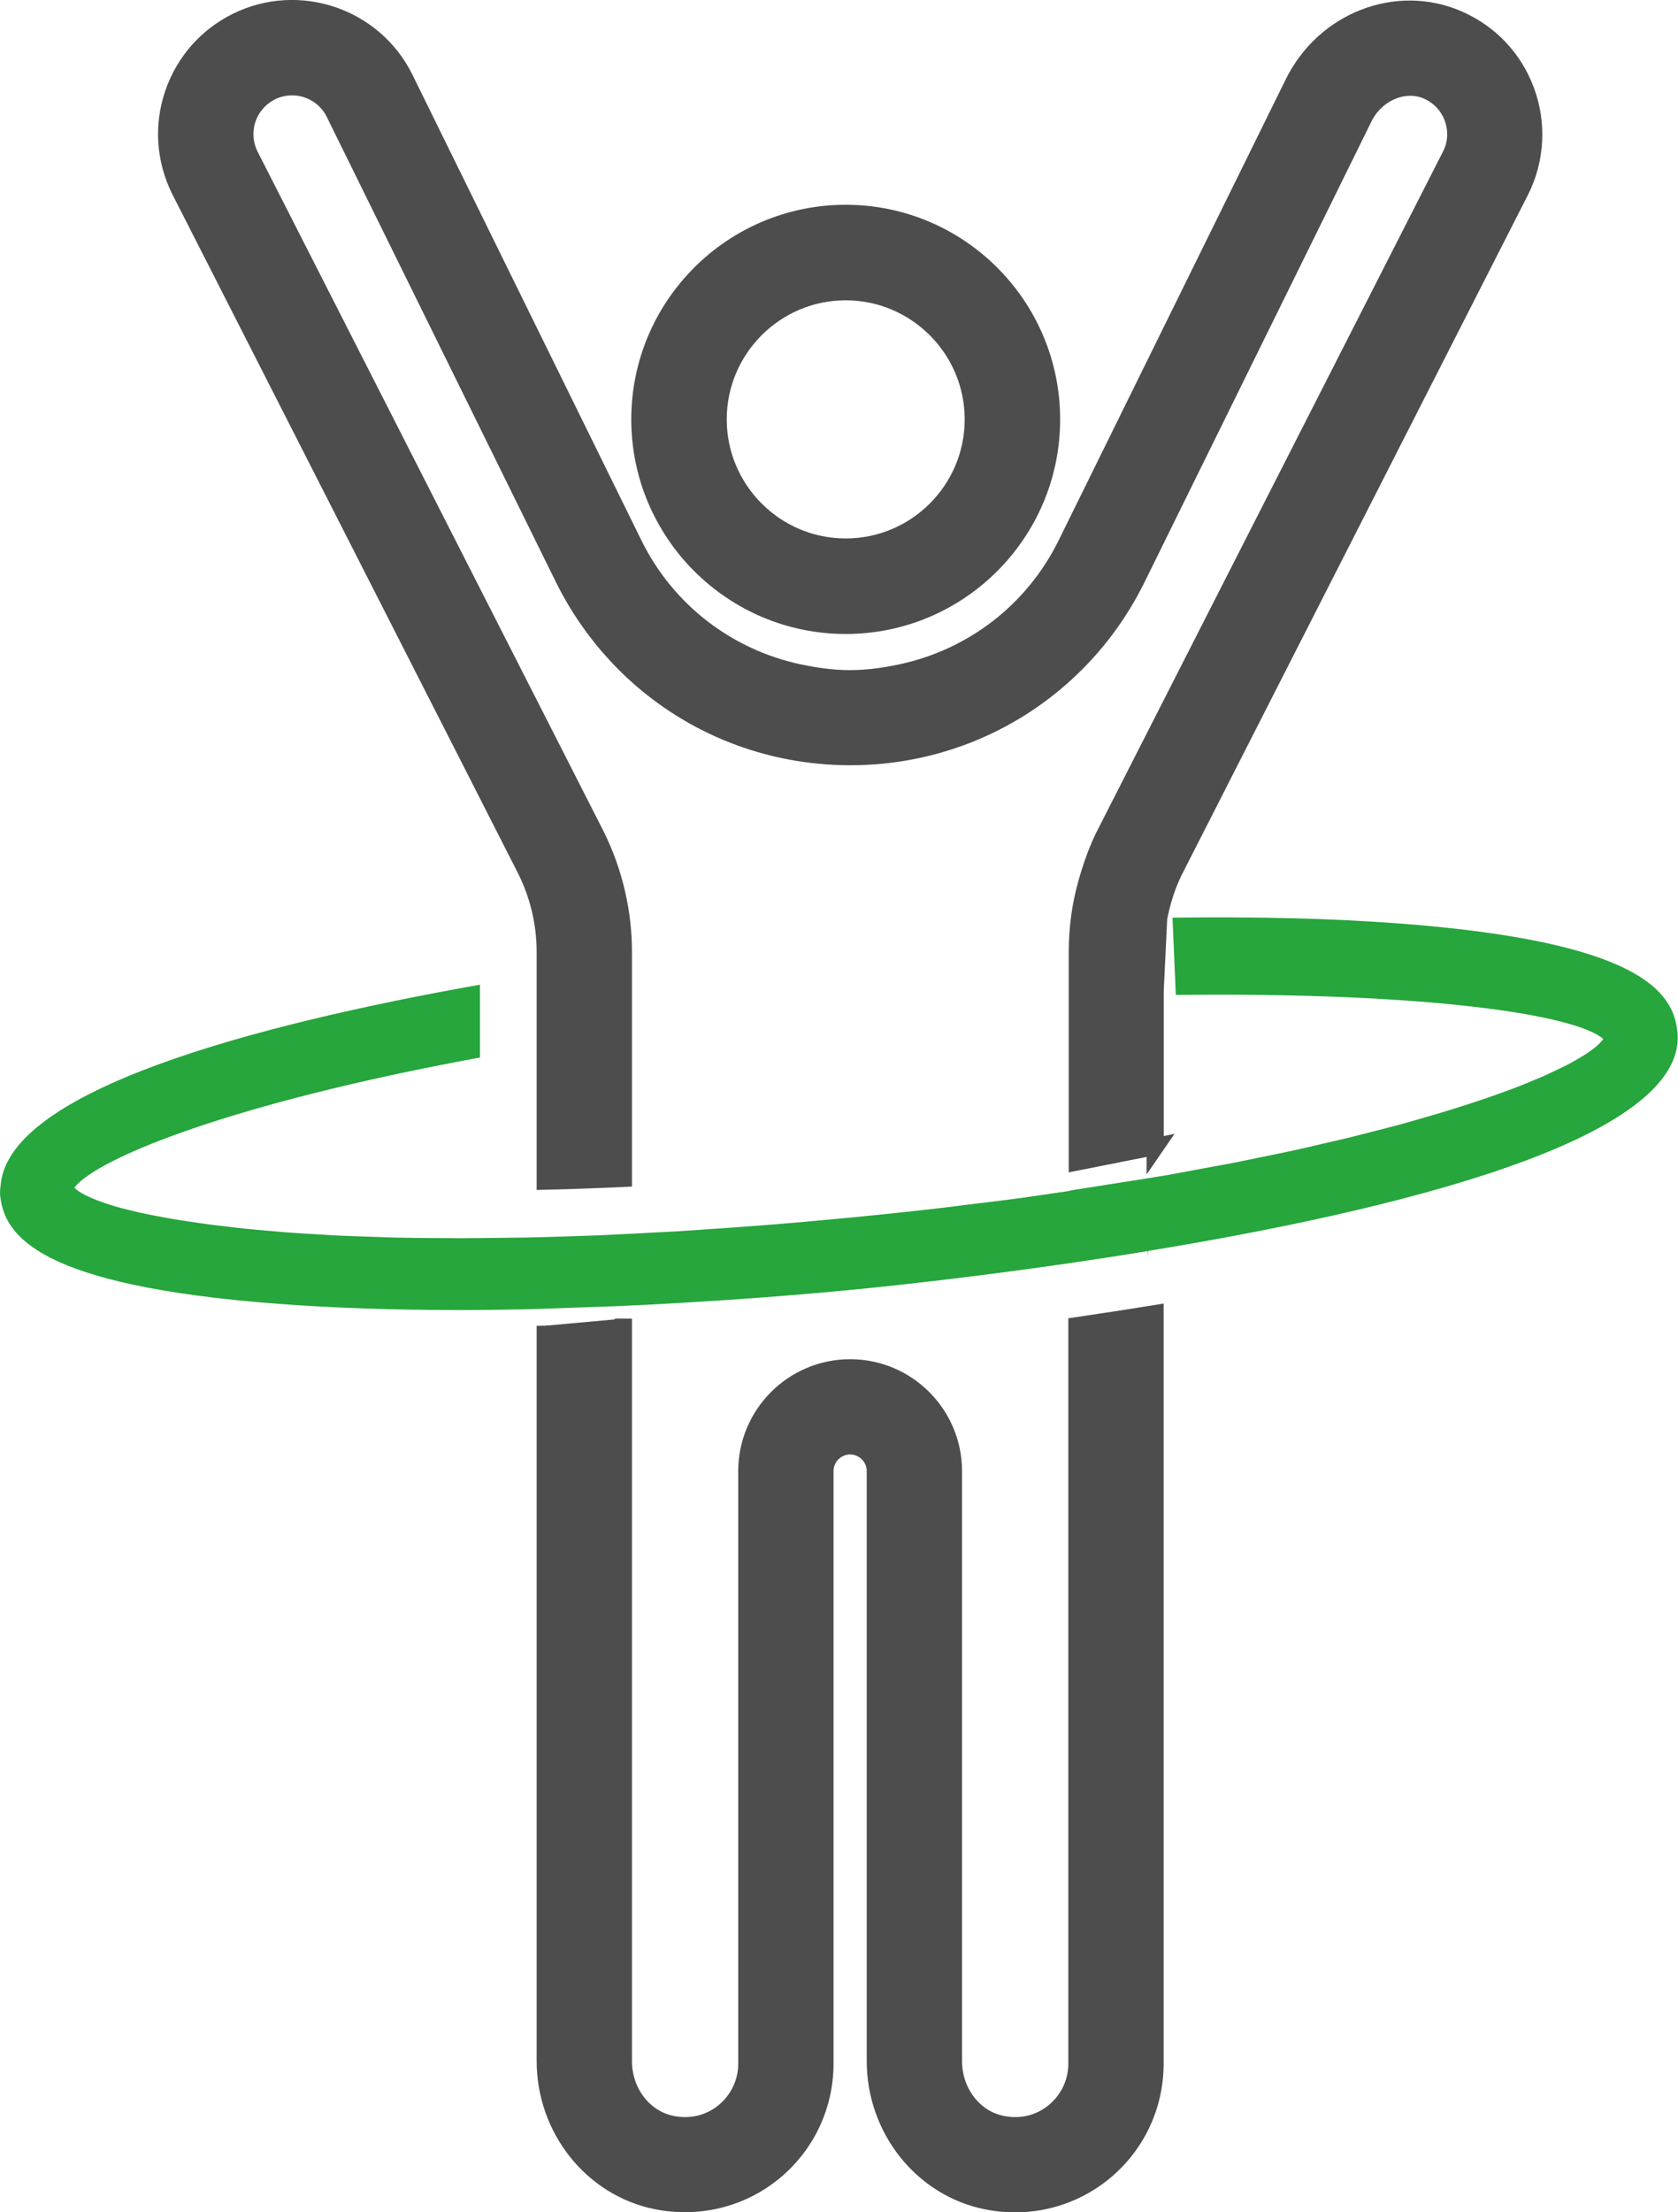 <?xml version="1.0" encoding="UTF-8"?>
<svg id="Layer_2" data-name="Layer 2" xmlns="http://www.w3.org/2000/svg" viewBox="0 0 121.29 159.77">
  <defs>
    <style>
      .cls-1 {
        fill: #26a63c;
        stroke-width: 0px;
      }

      .cls-2 {
        fill: #4d4d4d;
        stroke: #4d4d4d;
        stroke-miterlimit: 10;
        stroke-width: 1.24px;
      }
    </style>
  </defs>
  <g id="contents">
    <g>
      <g>
        <path class="cls-2" d="m46.25,30.29c0,8.2,6.67,14.88,14.88,14.88s14.88-6.67,14.88-14.88-6.67-14.88-14.88-14.88-14.88,6.67-14.88,14.88Zm24.1,0c0,5.09-4.14,9.22-9.22,9.22s-9.22-4.14-9.22-9.22,4.14-9.22,9.22-9.22,9.22,4.14,9.22,9.22Z"/>
        <path class="cls-2" d="m39.41,95.75v53.1c0,4.91,3.38,9.16,8.03,10.1,3.03.61,6.12-.14,8.48-2.07,2.36-1.93,3.71-4.79,3.71-7.83v-42.8c0-1,.82-1.82,1.82-1.82s1.82.82,1.82,1.82v42.61c0,4.91,3.38,9.16,8.03,10.1.69.14,1.38.21,2.07.21,2.33,0,4.59-.79,6.41-2.28,2.36-1.93,3.71-4.79,3.71-7.83v-54.18c-1.85.3-3.74.59-5.65.87v53.31c0,1.34-.6,2.6-1.64,3.46-1.06.87-2.4,1.19-3.78.91-2.03-.41-3.5-2.33-3.5-4.56v-42.61c0-4.12-3.35-7.47-7.47-7.47s-7.47,3.35-7.47,7.47v42.8c0,1.34-.6,2.6-1.64,3.46-1.06.87-2.4,1.19-3.78.91-2.03-.41-3.5-2.33-3.5-4.56v-53.63m38.44-12.41v-11.32l.25-5.18c.22-1.17.58-2.32,1.09-3.37l25.09-49.24c1.1-2.22,1.23-4.83.37-7.15-.87-2.36-2.62-4.2-4.94-5.2-4.43-1.9-9.65.13-11.87,4.64l-16.41,33.29c-2.39,4.84-6.77,8.17-11.9,9.28-1.21.26-2.46.44-3.74.44s-2.52-.18-3.74-.44c-5.12-1.11-9.51-4.44-11.9-9.29L29.26,5.68C27.05,1.19,21.59-.66,17.11,1.55c-2.17,1.07-3.8,2.93-4.58,5.22-.78,2.29-.62,4.76.47,6.96l22.19,43.55,2.86,5.62c.89,1.81,1.36,3.83,1.36,5.85v16.56c1.81-.04,3.7-.11,5.65-.2v-16.36c0-2.88-.67-5.76-1.96-8.38l-6.02-11.82L18.05,11.2c-.4-.82-.46-1.75-.17-2.61.29-.86.91-1.56,1.72-1.97,1.69-.83,3.75-.14,4.58,1.56l16.56,33.59c1.29,2.61,3.02,4.89,5.07,6.79,4.18,3.86,9.7,6.09,15.65,6.09s11.47-2.23,15.65-6.09c2.05-1.89,3.77-4.17,5.06-6.78l16.41-33.29c.88-1.78,2.92-2.65,4.56-1.95.88.38,1.54,1.07,1.87,1.96.33.89.28,1.85-.12,2.66l-25.09,49.24c-.41.83-.73,1.69-1.01,2.57-.36,1.14-.64,2.31-.78,3.5-.09.75-.14,1.51-.14,2.27v15.18l5.65-1.12Z"/>
      </g>
      <path class="cls-1" d="m77.35,86.01c-.45.07-.91.13-1.38.2-.76.11-1.5.22-2.28.33-1.24.17-2.56.32-3.86.48-.71.09-1.38.18-2.11.26-2.05.24-4.17.46-6.35.67-2.19.21-4.32.4-6.39.56-.51.04-.99.07-1.49.11-.82.06-1.63.12-2.43.17-.69.05-1.41.1-2.08.14-.59.04-1.14.06-1.72.09-.92.05-1.82.1-2.71.14-.39.02-.81.04-1.19.06-.6.02-1.17.04-1.76.06-.91.03-1.82.06-2.7.08-.25,0-.53.02-.78.02-.58.01-1.12.01-1.68.02-1.07.01-2.15.03-3.17.03-.56,0-1.07-.01-1.61-.01-.91,0-1.82-.01-2.69-.03-.05,0-.11,0-.17,0-.53-.01-1.02-.03-1.54-.05-.86-.03-1.73-.05-2.54-.09-.5-.02-.96-.05-1.44-.08-.77-.04-1.54-.09-2.25-.14-.46-.03-.89-.07-1.33-.11-.68-.06-1.35-.11-1.98-.18-.42-.04-.81-.09-1.22-.14-.58-.07-1.17-.13-1.71-.21-.38-.05-.74-.11-1.1-.16-.5-.07-.99-.15-1.44-.23-.34-.06-.65-.12-.97-.18-.41-.08-.82-.16-1.19-.24-.3-.07-.56-.13-.83-.2-.33-.08-.65-.17-.94-.25-.25-.07-.46-.14-.68-.22-.25-.08-.5-.17-.71-.25-.19-.08-.36-.15-.52-.23-.18-.08-.35-.16-.5-.25-.13-.08-.24-.15-.34-.23-.08-.06-.14-.11-.2-.17,1.64-2.12,11.3-6.09,29.32-9.4v-5.26C18.49,74,.47,78.74.04,85.68c-.03.21-.05.43-.03.65.29,2.96,2.83,6.53,20.09,7.84,3.99.3,8.42.45,13.18.45,1.82,0,3.71-.03,5.62-.08l5.65-.2c1.49-.06,2.98-.14,4.5-.23,4.18-.24,8.45-.56,12.81-.98,1.83-.18,7.9-.8,15.47-1.9,1.8-.26,3.68-.55,5.61-.87l.04.43v-.44c17.48-2.86,39.03-7.99,38.27-15.81-.29-2.96-2.83-6.53-20.09-7.84-4.87-.37-10.43-.5-16.41-.42l.24,5.58c18.29-.21,28.88,1.43,30.9,3.18-.05.07-.1.14-.17.21-.09.09-.18.19-.29.29-.13.11-.28.22-.44.34-.15.11-.29.21-.47.32-.19.12-.42.25-.64.38-.2.12-.41.23-.64.35-.26.13-.56.27-.85.41-.26.12-.52.25-.81.38-.33.14-.69.29-1.05.44-.32.13-.64.26-1,.4-.39.15-.83.31-1.26.46-.38.14-.75.27-1.17.41-.47.16-.97.32-1.48.48-.44.14-.87.28-1.34.42-.53.16-1.11.32-1.68.49-.5.14-.99.29-1.52.43-.6.16-1.26.33-1.9.49-.56.14-1.1.29-1.69.43-.67.16-1.4.33-2.11.49-.62.14-1.22.29-1.87.43-.74.16-1.54.32-2.32.48-.68.14-1.34.28-2.05.42-.84.16-1.73.32-2.6.48-.72.13-1.41.27-2.16.4-.45.08-.95.15-1.41.23l-5.65.89Z"/>
    </g>
  </g>
</svg>
